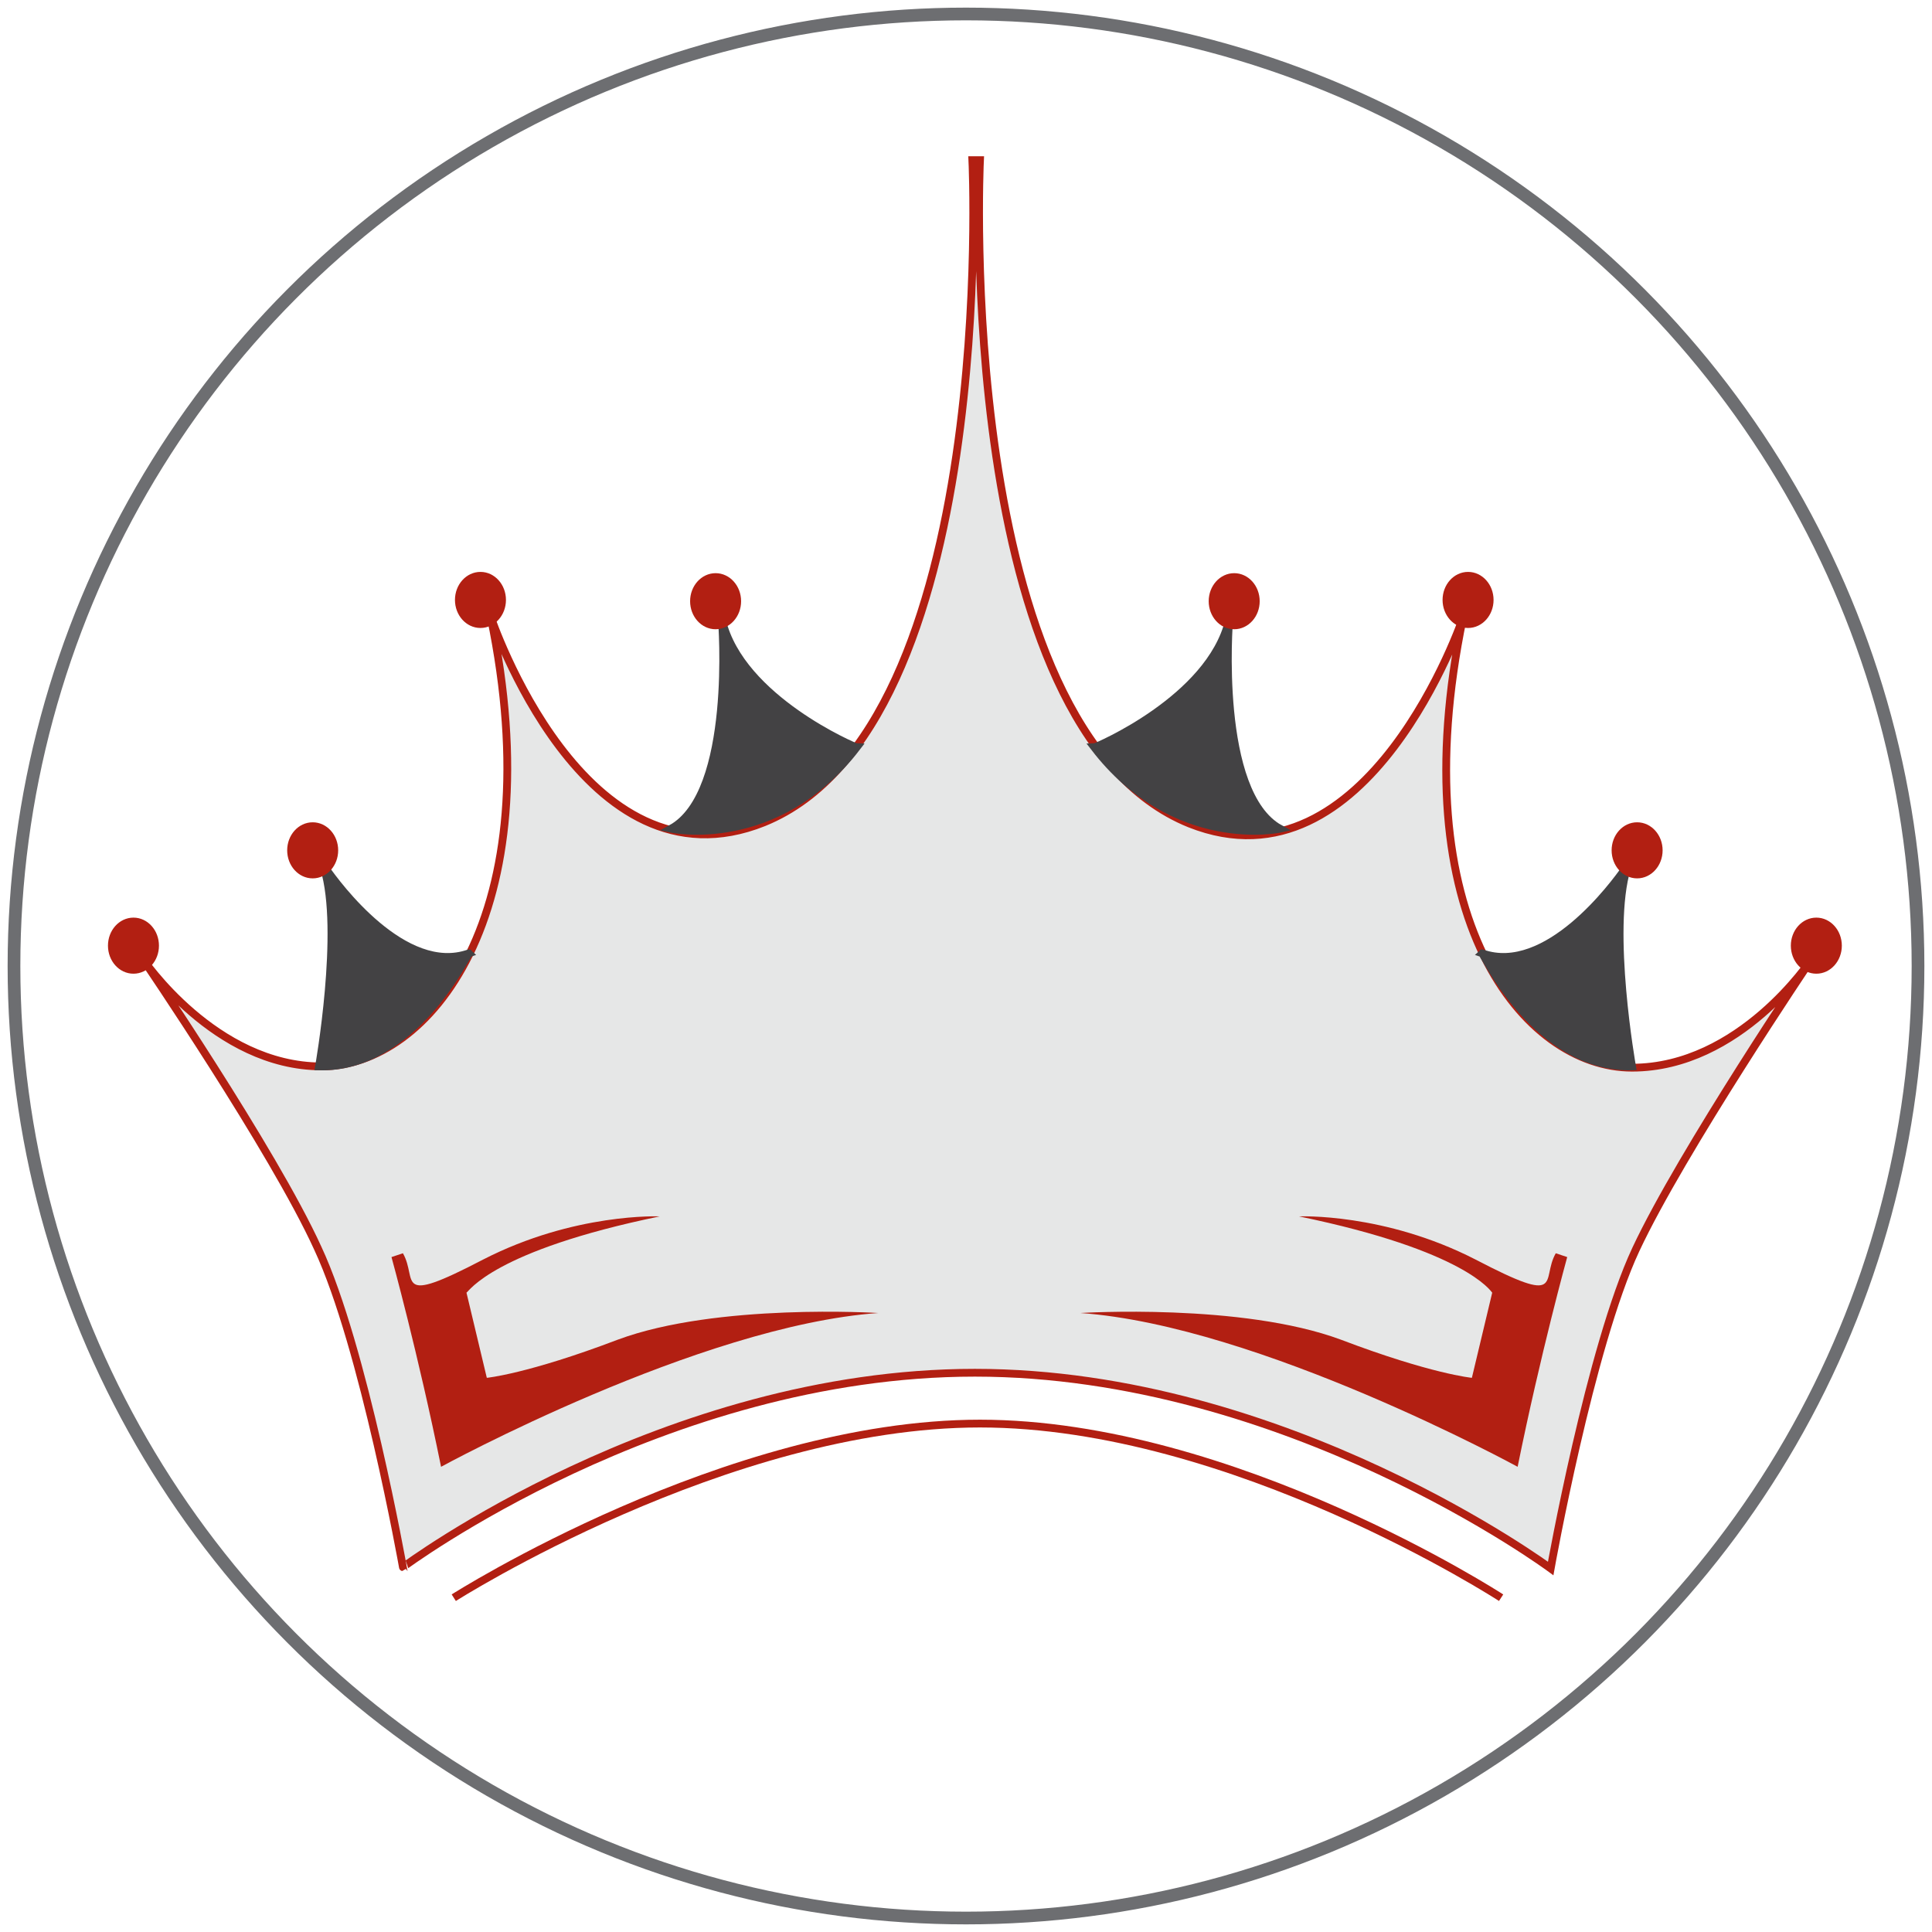 <?xml version="1.0" encoding="utf-8"?>
<!-- Generator: Adobe Illustrator 27.1.0, SVG Export Plug-In . SVG Version: 6.00 Build 0)  -->
<svg version="1.1" id="Layer_1" xmlns="http://www.w3.org/2000/svg" xmlns:xlink="http://www.w3.org/1999/xlink" x="0px" y="0px"
	 viewBox="0 0 152 152" style="enable-background:new 0 0 152 152;" xml:space="preserve">
<style type="text/css">
	.st0{fill:none;stroke:#6D6E71;stroke-miterlimit:10;}
	.st1{fill:#E6E7E7;stroke:#B21F12;stroke-width:0.612;stroke-miterlimit:10;}
	.st2{fill:#434244;stroke:#434244;stroke-width:0.612;stroke-miterlimit:10;}
	.st3{fill:none;stroke:#B21F12;stroke-width:0.612;stroke-miterlimit:10;}
	.st4{fill:#B21F12;}
	.st5{fill:#B21F12;stroke:#B21F12;stroke-width:0.612;stroke-miterlimit:10;}
</style>
<circle class="st0" cx="76" cy="76" r="74.9"/>
<g id="XMLID_89_">
	<path id="XMLID_105_" class="st1" d="M122,123.4c0,0,3.1-17.4,6.7-25.1c3.6-7.7,13.8-22.8,13.8-22.8s-5.6,8.5-14.1,8.5
		c-8.5,0-18.2-11.8-13.3-35.4c0,0-7.4,21.8-21.5,16.2C75,57.3,77.1,12.6,77.1,12.6h-0.6c0,0,2.1,44.6-16.4,52.1
		c-14.2,5.7-21.5-16.2-21.5-16.2c4.9,23.6-4.9,35.4-13.3,35.4s-14.1-8.5-14.1-8.5s10.3,15.1,13.8,22.8c3.6,7.7,6.7,25.1,6.7,25.1
		S52.2,108,76.7,108S122,123.4,122,123.4z"/>
	<path id="XMLID_104_" class="st2" d="M25.1,83.9c0,0,1.9-10.7,0.4-15.6c0,0,0-0.2,0.1,0c0.9,1.3,6.2,8.5,11.3,6.7
		C36.8,74.9,32.6,84.1,25.1,83.9z"/>
	<path id="XMLID_103_" class="st2" d="M56.8,48.8c0,0,1.1,13.6-4,16.4c0,0,8.3,1.8,14.6-6.4C67.3,58.8,58.3,55,56.8,48.8z"/>
	<path id="XMLID_102_" class="st2" d="M128.4,83.9c0,0-1.9-10.7-0.4-15.6c0,0,0-0.2-0.1,0c-0.9,1.3-6.2,8.5-11.3,6.7
		C116.7,74.9,120.9,84.1,128.4,83.9z"/>
	<path id="XMLID_101_" class="st2" d="M96.7,48.8c0,0-1.1,13.6,4,16.4c0,0-8.3,1.8-14.6-6.4C86.2,58.8,95.2,55,96.7,48.8z"/>
	<path id="XMLID_100_" class="st3" d="M35.7,125.7c0,0,21.5-13.7,41.4-13.7s41,13.7,41,13.7"/>
	<path id="XMLID_99_" class="st4" d="M51.9,95.7c0,0-6.7-0.3-13.9,3.4c-7.1,3.7-5.1,1.6-6.3-0.5l-0.9,0.3c0,0,2.1,7.6,3.9,16.5
		c0,0,20.3-11.1,34.4-12.1c0,0-12.7-0.8-20.5,2.1c-7.1,2.7-10.3,3-10.3,3l-1.6-6.7C36.9,101.6,38.8,98.4,51.9,95.7z"/>
	<path id="XMLID_98_" class="st4" d="M102.2,95.7c0,0,6.7-0.3,13.9,3.4c7.1,3.7,5.1,1.6,6.3-0.5l0.9,0.3c0,0-2.1,7.6-3.9,16.5
		c0,0-20.3-11.1-34.4-12.1c0,0,12.7-0.8,20.5,2.1c7.1,2.7,10.3,3,10.3,3l1.6-6.7C117.3,101.6,115.3,98.4,102.2,95.7z"/>
	<ellipse id="XMLID_97_" class="st5" cx="10.5" cy="74.4" rx="1.7" ry="1.9"/>
	<ellipse id="XMLID_96_" class="st5" cx="24.6" cy="66.9" rx="1.7" ry="1.9"/>
	<ellipse id="XMLID_95_" class="st5" cx="37.8" cy="47.2" rx="1.7" ry="1.9"/>
	<ellipse id="XMLID_94_" class="st5" cx="56.3" cy="47.3" rx="1.7" ry="1.9"/>
	<ellipse id="XMLID_93_" class="st5" cx="142.9" cy="74.4" rx="1.7" ry="1.9"/>
	<ellipse id="XMLID_92_" class="st5" cx="128.8" cy="66.9" rx="1.7" ry="1.9"/>
	<ellipse id="XMLID_91_" class="st5" cx="115.5" cy="47.2" rx="1.7" ry="1.9"/>
	<ellipse id="XMLID_90_" class="st5" cx="97.1" cy="47.3" rx="1.7" ry="1.9"/>
</g>
</svg>
